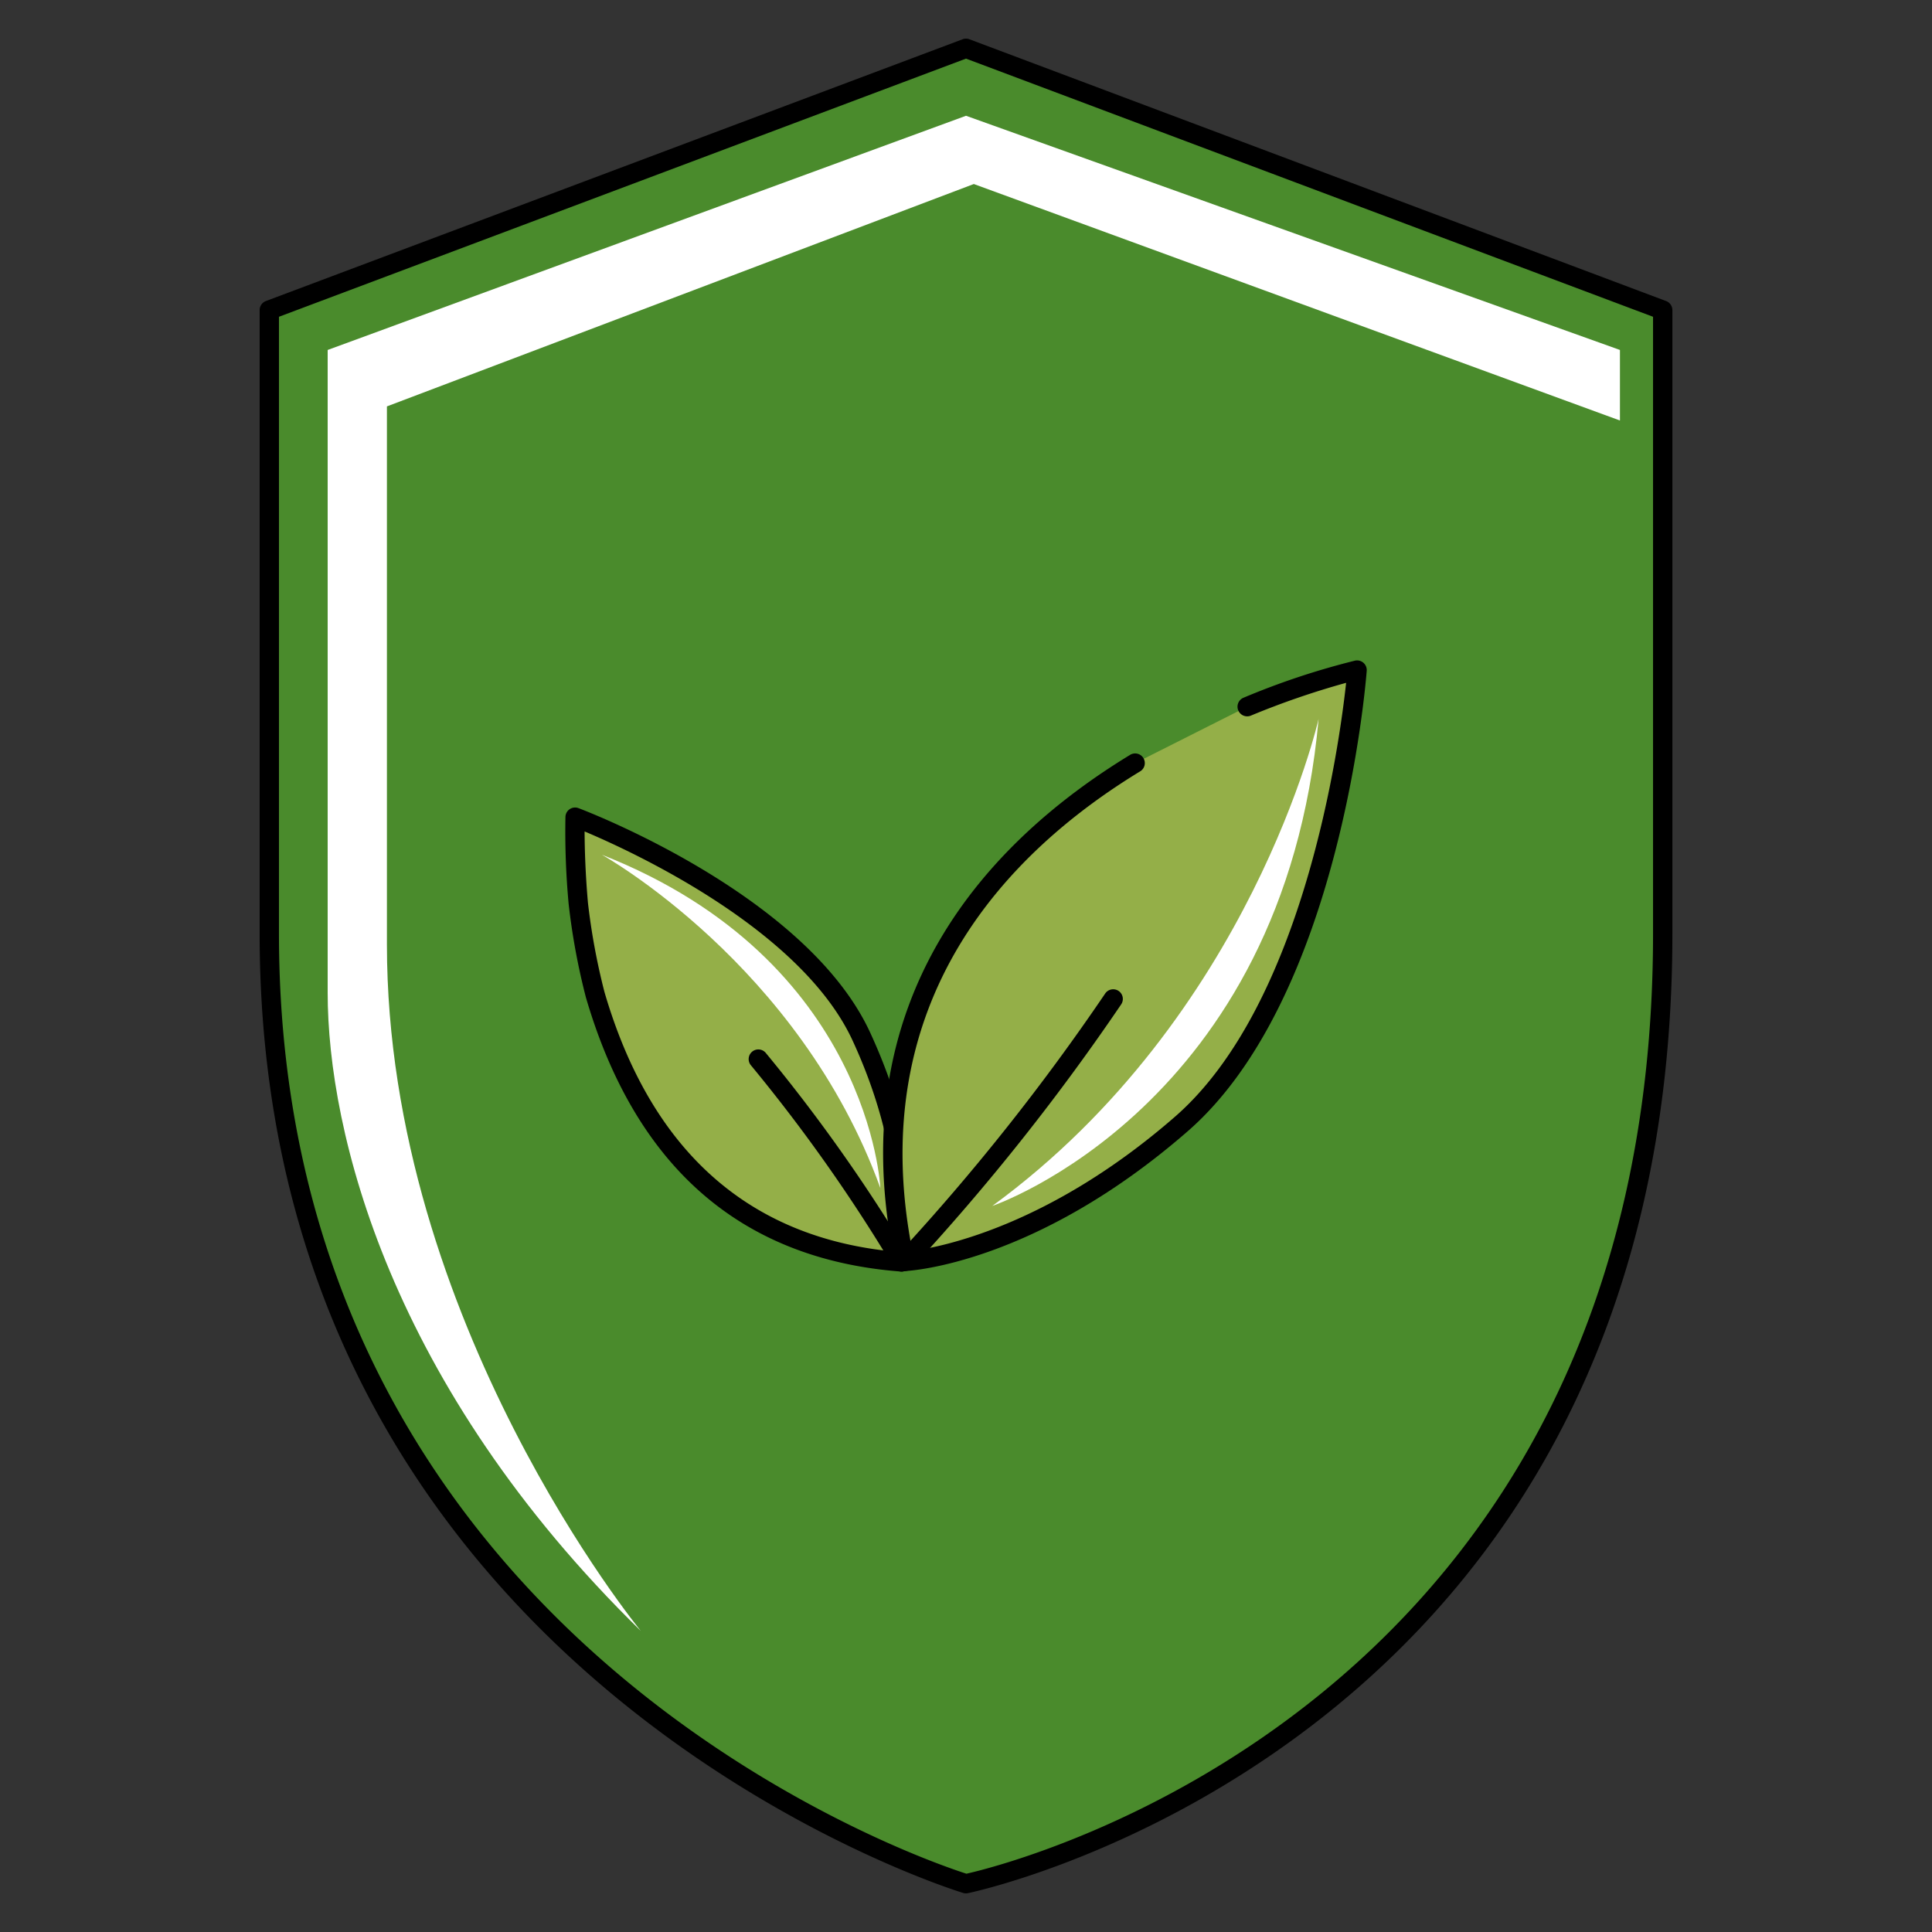 <?xml version="1.0" encoding="UTF-8"?>
<svg xmlns="http://www.w3.org/2000/svg" xmlns:xlink="http://www.w3.org/1999/xlink" version="1.1" width="512" height="512" x="0" y="0" viewBox="0 0 100 100" style="enable-background:new 0 0 512 512" xml:space="preserve" class="">
  <rect x="0" y="0" width="100" height="100" fill="#333333" stroke="none"/>
  <g>
    <path fill="#4a8b2c" d="M50 2.5 13.939 16.05v32.28C13.939 86.883 50 97.5 50 97.5s36.061-7.12 36.061-49.17V16.05z" opacity="1" data-original="#a2d5b0" class=""/>
    <path d="M50 98a.496.496 0 0 1-.141-.02c-.364-.107-36.42-11.167-36.42-49.65V16.05a.5.5 0 0 1 .324-.468l36.062-13.55a.506.506 0 0 1 .351 0l36.061 13.55a.5.5 0 0 1 .325.468v32.28c0 41.975-36.1 49.588-36.465 49.66A.498.498 0 0 1 50 98zM14.439 16.396V48.33c0 36.624 33.318 47.93 35.584 48.653 2.279-.512 35.538-8.725 35.538-48.653V16.396L50 3.034z" fill="#000000" opacity="1" data-original="#000000" class=""/>
    <path fill="#ffffff" d="M83.848 18.114 50 5.992 16.96 18.114v33.27c0 7.184 3.213 20.328 16.21 33.034 0 0-13.143-16.007-13.143-35.533v-27.85l30.377-11.51 33.444 12.24z" opacity="1" data-original="#ffffff" class=""/>
    <path fill="#94af48" d="M29.93 46.736a40.623 40.623 0 0 1-.164-4.44s11.597 4.375 14.818 11.355 2.081 11.665 2.081 11.665c-10.132-.773-14.097-7.793-15.859-13.832a34.536 34.536 0 0 1-.876-4.748z" opacity="1" data-original="#94af48" class=""/>
    <path d="m46.666 65.816-.039-.001c-8.252-.63-13.736-5.404-16.301-14.191a34.896 34.896 0 0 1-.894-4.845 40.687 40.687 0 0 1-.165-4.5.5.5 0 0 1 .676-.45c.481.182 11.826 4.529 15.095 11.613 3.257 7.057 2.161 11.794 2.113 11.993a.5.5 0 0 1-.485.381zM30.428 46.693a34.158 34.158 0 0 0 .858 4.65c2.389 8.184 7.422 12.702 14.965 13.436.175-1.279.44-5.369-2.12-10.918-2.661-5.764-11.382-9.776-13.872-10.825.002.758.031 2.06.17 3.657z" fill="#000000" opacity="1" data-original="#000000" class=""/>
    <path fill="#94af48" d="M39.251 54.82a84.745 84.745 0 0 1 7.414 10.496" opacity="1" data-original="#94af48" class=""/>
    <path d="M46.666 65.816a.499.499 0 0 1-.431-.246 84.998 84.998 0 0 0-7.365-10.427.5.5 0 0 1 .763-.648 86.059 86.059 0 0 1 7.463 10.567.5.5 0 0 1-.43.754z" fill="#000000" opacity="1" data-original="#000000" class=""/>
    <path fill="#ffffff" d="M45.567 61.493s-.513-11.79-14.416-17.253c0 0 10.232 5.676 14.416 17.253z" opacity="1" data-original="#ffffff" class=""/>
    <path fill="#94af48" d="M58.736 39.51c-7.25 4.418-14.748 12.364-11.912 25.781 0 0 6.5-.297 14.322-7.113s9.096-23.494 9.096-23.494a38.83 38.83 0 0 0-5.688 1.894" opacity="1" data-original="#94af48" class=""/>
    <path d="M46.824 65.79a.5.5 0 0 1-.49-.396c-2.926-13.848 4.988-21.952 12.142-26.311a.5.5 0 1 1 .52.853c-6.802 4.146-14.32 11.803-11.773 24.81 1.546-.206 7.133-1.315 13.594-6.945 6.681-5.822 8.51-19.246 8.858-22.458a42.126 42.126 0 0 0-4.93 1.697.5.5 0 0 1-.382-.925 39.06 39.06 0 0 1 5.77-1.92.5.5 0 0 1 .608.526c-.053.69-1.381 16.962-9.267 23.834-7.862 6.851-14.355 7.223-14.627 7.235z" fill="#000000" opacity="1" data-original="#000000" class=""/>
    <path fill="#94af48" d="M57.613 51.712a114.368 114.368 0 0 1-10.79 13.579" opacity="1" data-original="#94af48" class=""/>
    <path d="M46.824 65.79a.5.5 0 0 1-.364-.841 114.896 114.896 0 0 0 10.736-13.512.5.5 0 1 1 .835.55 115.905 115.905 0 0 1-10.843 13.646.496.496 0 0 1-.364.158z" fill="#000000" opacity="1" data-original="#000000" class=""/>
    <path fill="#ffffff" d="M51.36 62.42s15.079-5.129 16.89-25.207c0 0-3.478 15.403-16.89 25.207z" opacity="1" data-original="#ffffff" class=""/>
  </g>
</svg>
